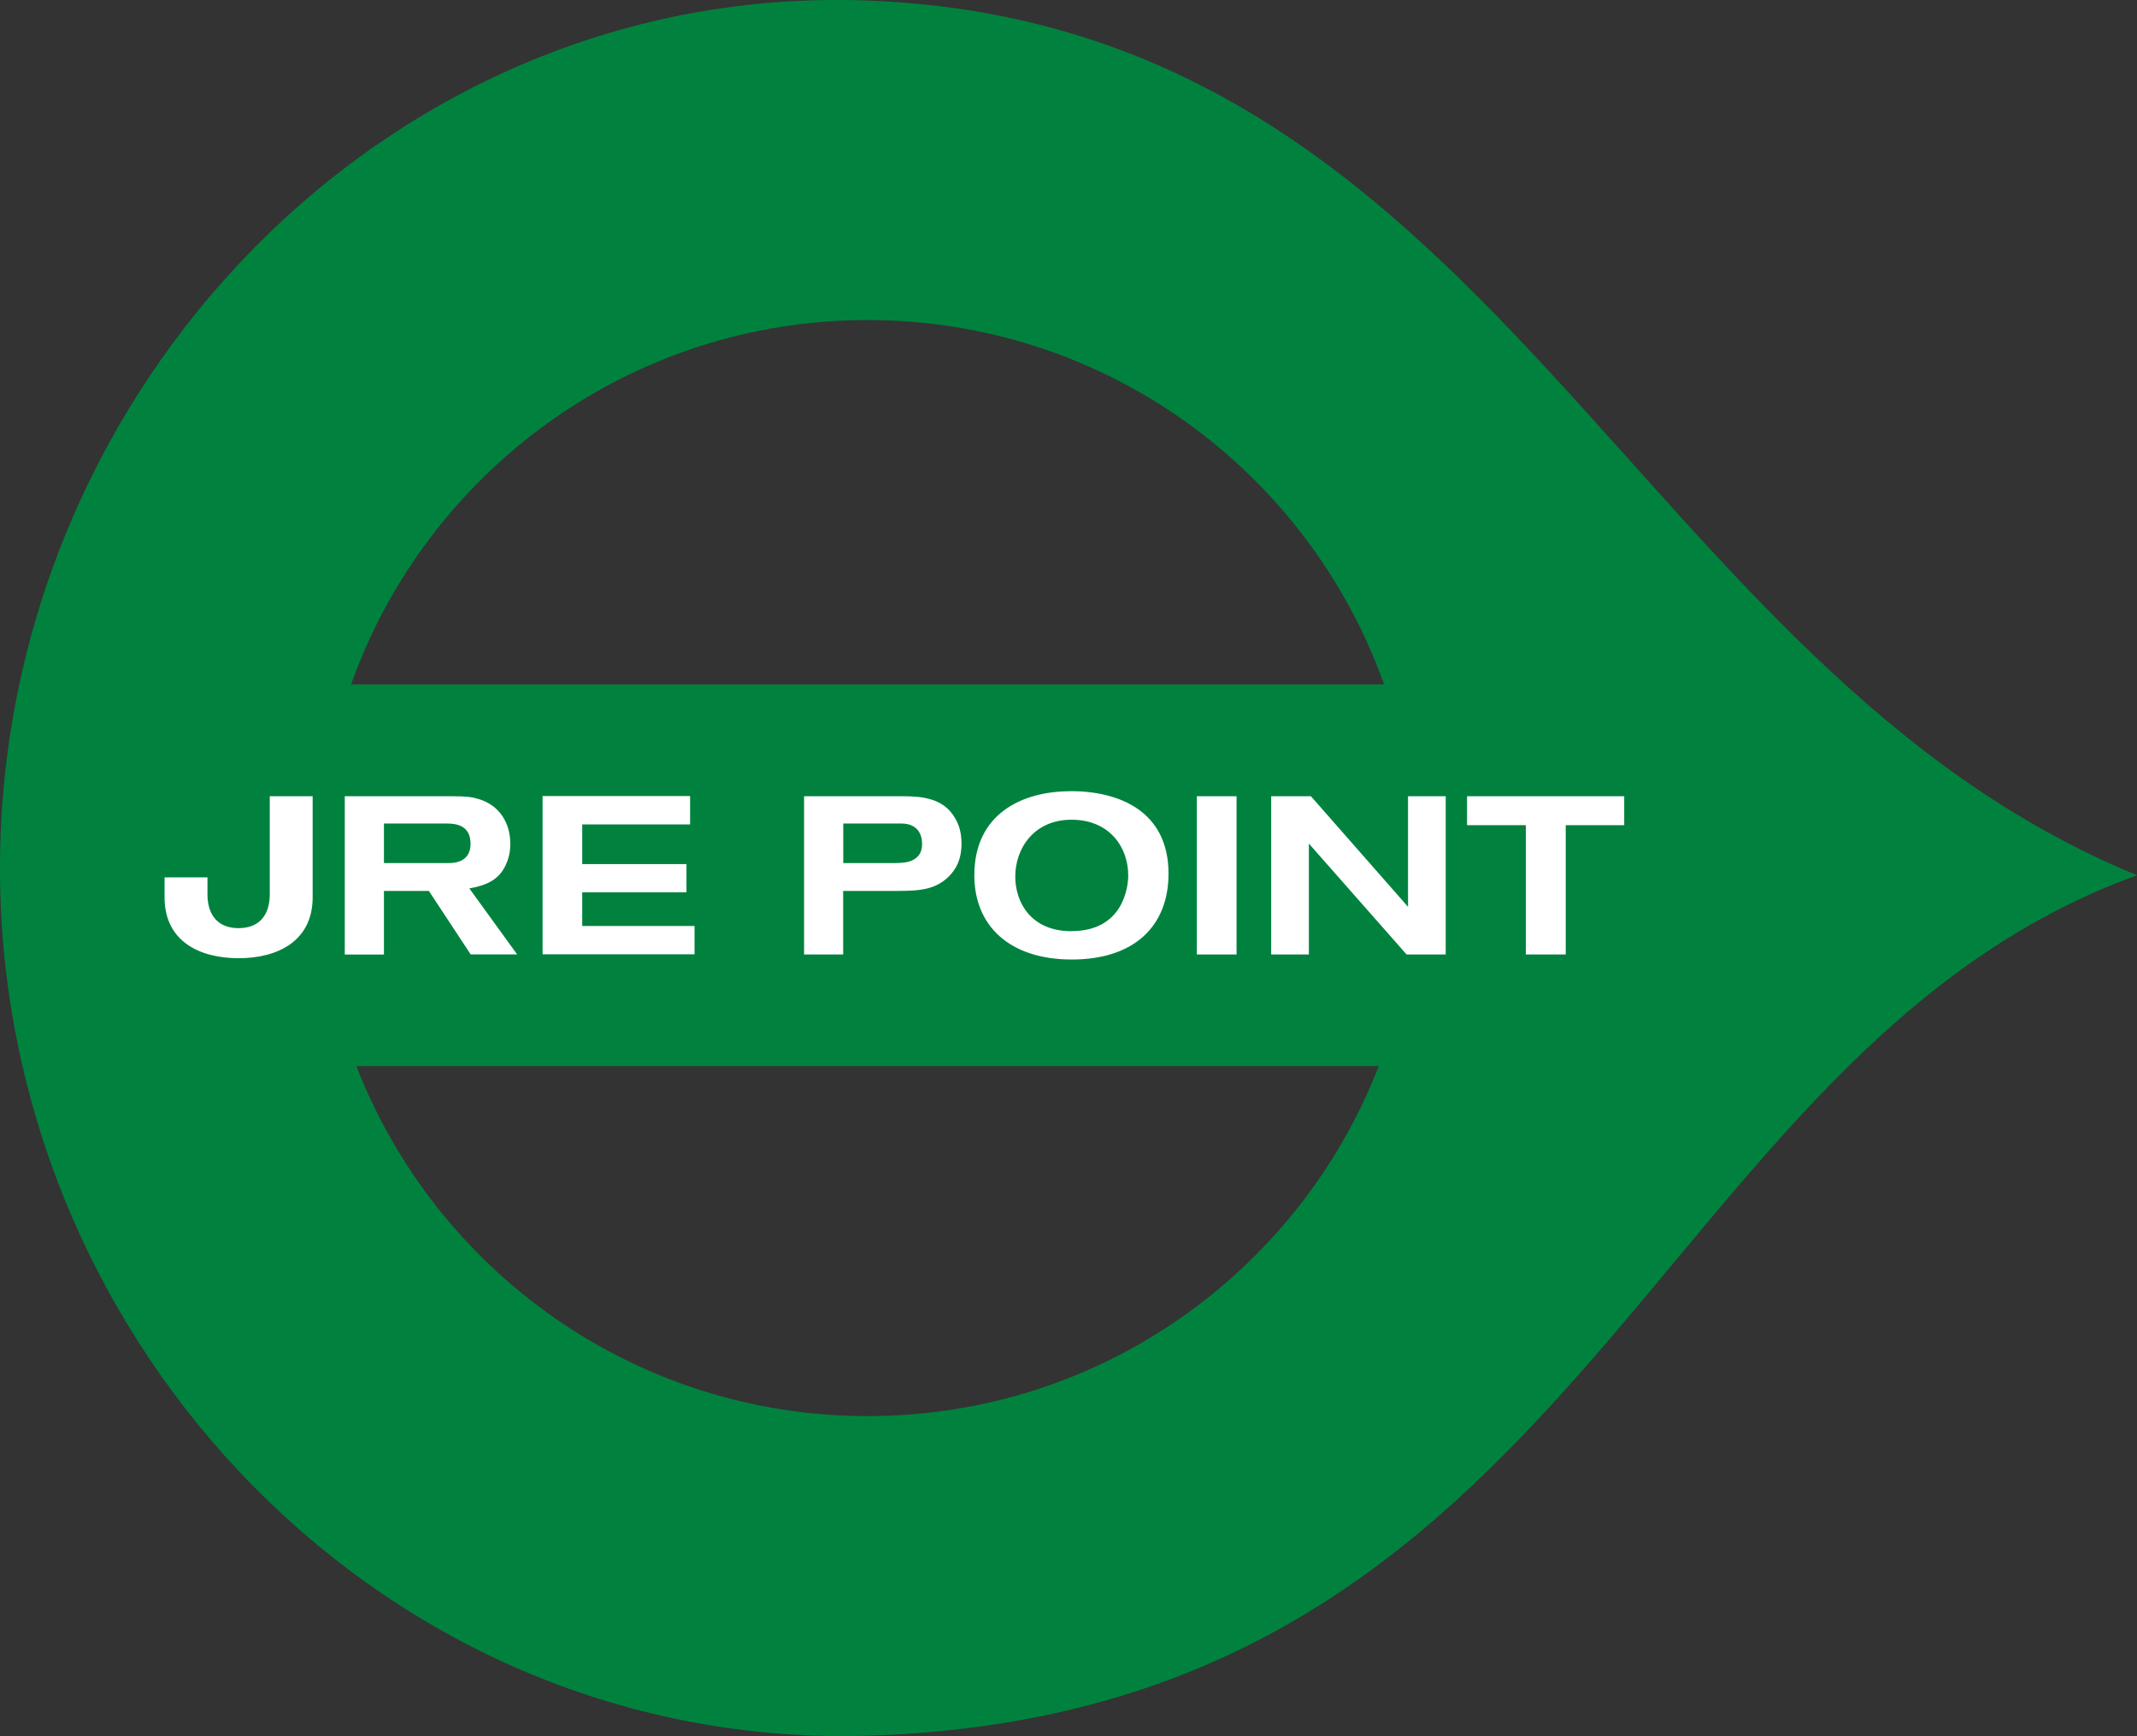<?xml version="1.0" encoding="UTF-8"?><svg id="_レイヤー_2" xmlns="http://www.w3.org/2000/svg" viewBox="0 0 230.21 187.03"><rect x="0" y="0" width="230.21" height="187.03" fill="#333333" stroke="none"/><defs><style>.cls-1{fill:#00823e;}.cls-2{fill:#fff;}</style></defs><g id="_レイヤー_2-2"><g><path class="cls-1" d="M93.46,.06C41.88-1.89,0,41.91,0,93.53s41.87,95.03,93.46,93.46c77.41-2.35,84-73.57,136.76-92.7C175.48,71.87,160.97,2.63,93.46,.06Zm0,34.42c25.67,0,47.5,16.37,55.64,39.25H37.82c8.14-22.87,29.98-39.25,55.63-39.25Zm0,118.08c-25.08,0-46.51-15.65-55.07-37.71h110.14c-8.55,22.07-29.97,37.71-55.07,37.71Z"/><path class="cls-2" d="M74.82,102.81v-3.05h-12.1v-3.63h11.23v-3.04h-11.23v-4.27h11.62v-3.06h-15.89v17.05h16.38Zm40.51-17.58c5.26,0,10.55,2.17,10.55,8.89,0,5.62-3.67,9.25-10.41,9.25s-10.51-3.65-10.51-9.08c0-6.59,5.1-9.05,10.37-9.05m.1,15.07c5.6,0,6.11-4.8,6.11-5.99,0-3.04-2-6.01-6.11-6.01s-6.06,3.17-6.06,6.12c0,2.75,1.66,5.89,6.06,5.89m13.5,2.51h4.28v-17.05h-4.28v17.05Zm26.81,0v-17.05h-4.06v11.91l-10.46-11.91h-4.28v17.05h4.06v-11.95l10.53,11.95h4.2Zm19.23-13.93v-3.12h-16.93v3.12h6.33v13.93h4.3v-13.93h6.31Zm-145.91-3.12v10.75c-.07,2.13-1.18,3.46-3.36,3.46s-3.28-1.34-3.35-3.46v-2.01h-4.62v2.24c.04,4.65,3.77,6.47,7.97,6.47s7.93-1.83,7.98-6.47v-10.98h-4.62Zm68.18,0c2.17,0,4.39,.24,5.6,2.29,.31,.51,.74,1.33,.74,2.83,0,1.12-.26,2.28-1.13,3.27-1.46,1.64-3.22,1.81-5.68,1.81h-5.94v6.85h-4.21v-17.05h10.61Zm-6.4,7.2h5.24c.62,0,1.49,0,2.08-.24,1.15-.49,1.17-1.43,1.17-1.84,0-1.01-.48-2.18-2.24-2.18h-6.25v4.26Zm-40.13,9.85l-4.51-6.85h-4.84v6.85h-4.22v-17.05h11.65c1.46,0,2.11,.09,2.8,.31,2.19,.66,3.38,2.54,3.38,4.79,0,.43-.02,1.28-.46,2.24-.76,1.74-2.23,2.28-3.95,2.59l5.15,7.11h-5.01Zm-9.35-9.85h6.98c.79,0,2.35-.2,2.35-2.07s-1.34-2.19-2.52-2.19h-6.81v4.26Z"/></g></g></svg>